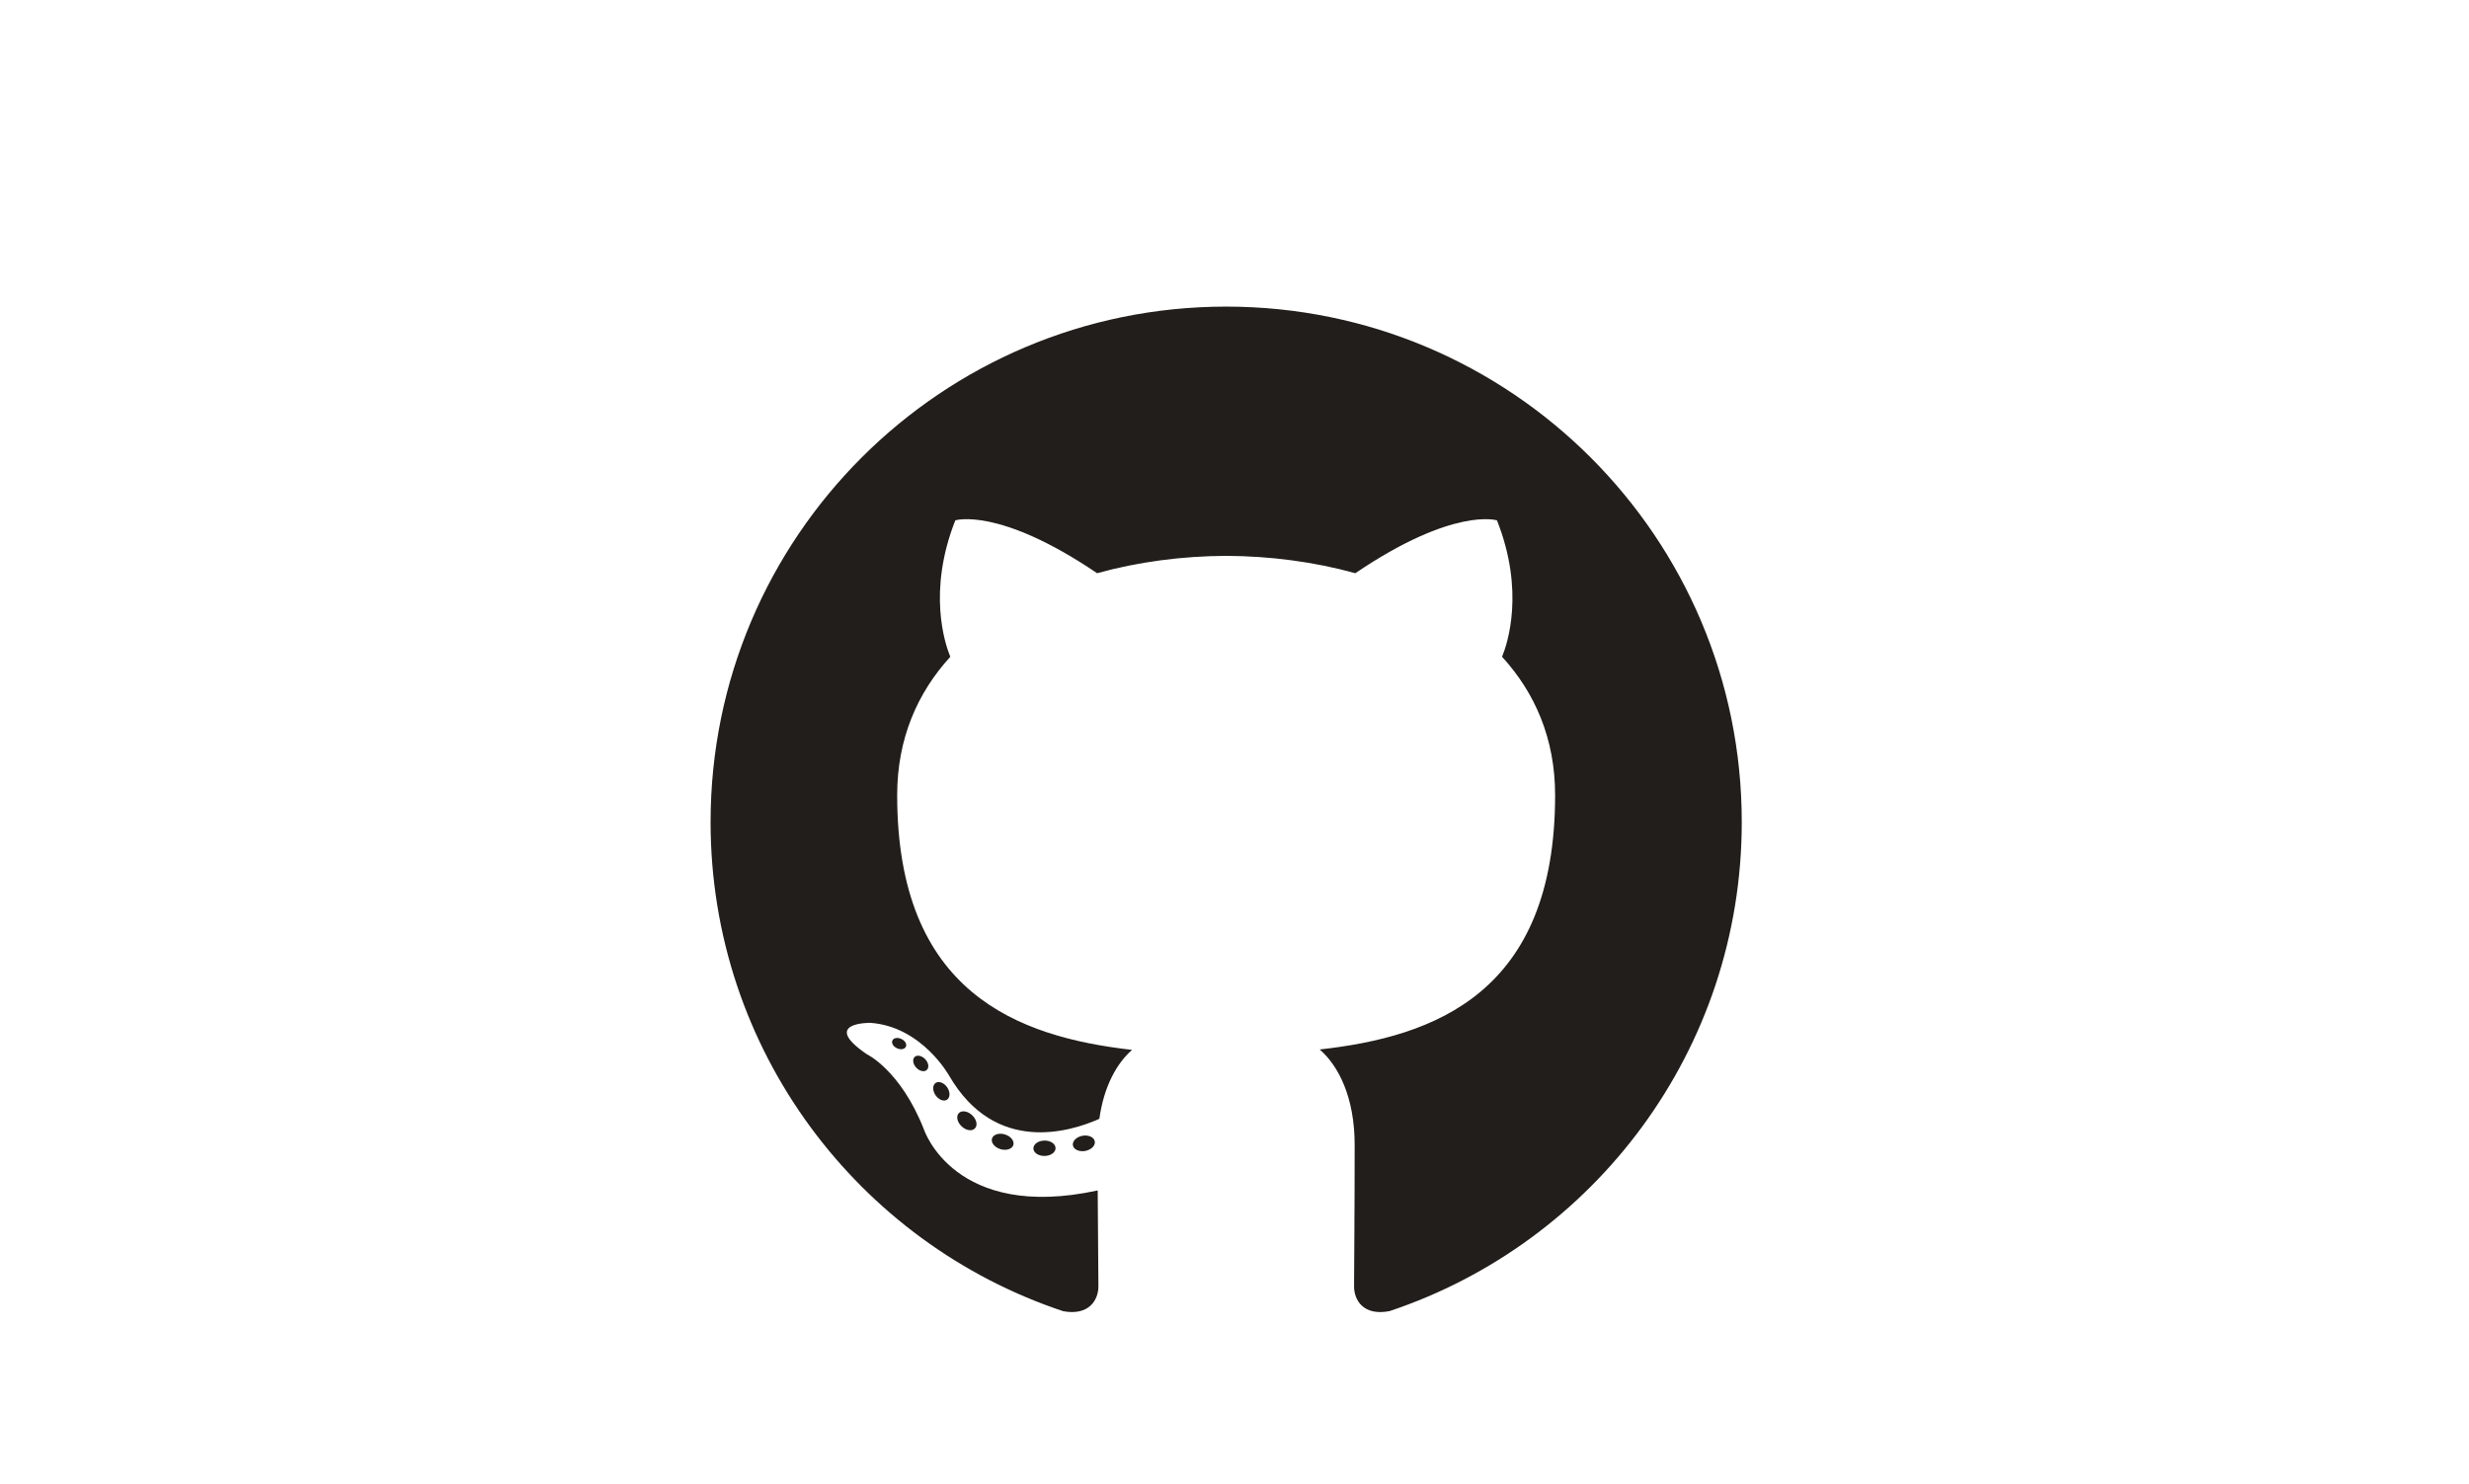<svg xmlns="http://www.w3.org/2000/svg" xmlns:xlink="http://www.w3.org/1999/xlink" id="Ebene_1" x="0px" y="0px" width="720px" height="433px" viewBox="0 0 720 433" xml:space="preserve"> <rect fill="#FFFFFF" width="720" height="433"></rect> <g> <path fill-rule="evenodd" clip-rule="evenodd" fill="#221E1B" d="M357.572,89.432c-83.027,0-150.355,67.313-150.355,150.353 c0,66.433,43.081,122.789,102.822,142.674c7.514,1.391,10.273-3.263,10.273-7.236c0-3.584-0.139-15.43-0.205-27.99 c-41.828,9.093-50.654-17.74-50.654-17.74c-6.84-17.38-16.694-22-16.694-22c-13.643-9.332,1.028-9.143,1.028-9.143 c15.097,1.061,23.048,15.498,23.048,15.498c13.409,22.982,35.174,16.34,43.754,12.498c1.35-9.716,5.245-16.354,9.546-20.108 c-33.396-3.798-68.504-16.694-68.504-74.305c0-16.414,5.875-29.827,15.493-40.357c-1.561-3.788-6.708-19.079,1.457-39.791 c0,0,12.626-4.038,41.356,15.415c11.994-3.333,24.857-5.003,37.635-5.062c12.776,0.059,25.649,1.729,37.665,5.062 c28.701-19.453,41.306-15.415,41.306-15.415c8.185,20.712,3.04,36.003,1.479,39.791c9.639,10.53,15.474,23.943,15.474,40.357 c0,57.751-35.173,70.463-68.654,74.188c5.393,4.663,10.197,13.815,10.197,27.84c0,20.118-0.175,36.312-0.175,41.262 c0,4.003,2.708,8.69,10.329,7.217c59.707-19.903,102.733-76.246,102.733-142.654C507.925,156.745,440.607,89.432,357.572,89.432z"></path> <path fill="#221E1B" d="M264.164,305.309c-0.331,0.749-1.507,0.973-2.577,0.457c-1.092-0.491-1.702-1.508-1.35-2.256 c0.324-0.769,1.5-0.982,2.589-0.472C263.918,303.528,264.541,304.56,264.164,305.309L264.164,305.309z M262.314,303.938"></path> <path fill="#221E1B" d="M270.255,312.103c-0.718,0.661-2.121,0.354-3.071-0.695c-0.985-1.051-1.167-2.451-0.44-3.127 c0.739-0.662,2.098-0.351,3.083,0.695C270.812,310.035,271.003,311.426,270.255,312.103L270.255,312.103z M268.821,310.561"></path> <path fill="#221E1B" d="M276.183,320.758c-0.922,0.643-2.43,0.044-3.36-1.293c-0.922-1.338-0.922-2.942,0.021-3.584 c0.932-0.642,2.417-0.063,3.36,1.259C277.124,318.502,277.124,320.106,276.183,320.758L276.183,320.758z M276.183,320.758"></path> <path fill="#221E1B" d="M284.304,329.127c-0.824,0.91-2.58,0.662-3.863-0.578c-1.316-1.211-1.681-2.933-0.856-3.842 c0.837-0.909,2.602-0.651,3.896,0.578C284.786,326.496,285.182,328.228,284.304,329.127L284.304,329.127z M284.304,329.127"></path> <path fill="#221E1B" d="M295.508,333.985c-0.365,1.177-2.055,1.712-3.757,1.211c-1.702-0.516-2.813-1.896-2.471-3.083 c0.354-1.187,2.053-1.746,3.767-1.211C294.748,331.418,295.861,332.784,295.508,333.985L295.508,333.985z M295.508,333.985"></path> <path fill="#221E1B" d="M307.814,334.885c0.041,1.24-1.403,2.267-3.19,2.291c-1.797,0.038-3.253-0.963-3.272-2.184 c0-1.255,1.413-2.271,3.209-2.301C306.348,332.658,307.814,333.654,307.814,334.885L307.814,334.885z M307.814,334.885"></path> <path fill="#221E1B" d="M319.263,332.935c0.215,1.211-1.028,2.451-2.803,2.782c-1.746,0.32-3.36-0.428-3.584-1.624 c-0.217-1.24,1.048-2.485,2.791-2.807C317.445,330.98,319.038,331.705,319.263,332.935L319.263,332.935z M319.263,332.935"></path> </g> <g display="none"> <circle display="inline" fill="#B01D40" cx="357.571" cy="239.749" r="150.354"></circle> <g id="api" display="inline"> <g id="Winkel"> <path fill="#FFFFFF" d="M267.592,255.943l-8.182-0.021l-1.703-0.176l-1.516-0.533l-1.16-0.74l-0.772-0.893l-0.487-1.222 l-0.1-1.372l0.255-1.583l0.655-1.585l43.834-81.172l1.116-1.619l1.338-1.513l1.595-1.349l1.76-1.207l1.899-0.972l1.944-0.761 l1.968-0.455l1.954-0.208l92.252,0.12l1.703,0.179l1.516,0.529l1.16,0.741l0.842,1.011l0.417,1.104l0.101,1.373l-0.256,1.585 l-0.656,1.584l-3.042,5.651l-84.063-0.096l-1.989,0.149l-1.968,0.456l-1.946,0.76l-1.899,0.972l-1.759,1.208l-1.597,1.349 l-1.336,1.513l-1.078,1.678L267.592,255.943L267.592,255.943z"></path> <path fill="#FFFFFF" d="M283.543,278.086l-7.71,0.004l-1.706-0.18l-1.48-0.472l-1.16-0.742l-0.808-0.953l-0.524-1.28 l-0.099-1.375l0.29-1.526l0.654-1.586l43.844-81.153l1.081-1.678l1.336-1.513l1.595-1.35l1.76-1.207l1.899-0.973l1.944-0.759 l1.969-0.455l1.989-0.149l92.241,0.104l1.705,0.178l1.481,0.473l1.16,0.742l0.877,1.071l0.453,1.164l0.1,1.375l-0.288,1.525 l-0.656,1.586l-2.447,4.512l-84.528-0.093l-1.989,0.148l-1.969,0.456l-1.946,0.76l-1.897,0.972l-1.76,1.208l-1.596,1.347 l-1.338,1.516l-1.079,1.677L283.543,278.086L283.543,278.086z"></path> <path fill="#FFFFFF" d="M301.346,299.311l-7.876,0.005l-1.706-0.179l-1.48-0.473l-1.16-0.742l-0.809-0.953l-0.523-1.282 l-0.1-1.373l0.29-1.529l0.655-1.583l43.844-81.155l1.079-1.678l1.338-1.514l1.596-1.348l1.76-1.206l1.898-0.972l1.945-0.761 l1.968-0.456l1.991-0.149l92.24,0.103l1.704,0.18l1.48,0.473l1.162,0.74l0.876,1.072l0.454,1.165l0.098,1.373l-0.286,1.529 l-0.658,1.584l-2.783,5.132l-84.359-0.096l-1.991,0.149l-1.967,0.455l-1.946,0.76l-1.899,0.971l-1.759,1.211l-1.597,1.348 l-1.336,1.514l-1.078,1.677L301.346,299.311L301.346,299.311z"></path> </g> <g> <path fill="#FFFFFF" stroke="#B01D40" stroke-width="5" stroke-linecap="round" stroke-linejoin="round" stroke-miterlimit="1.5" d=" M397.628,222.758L376.783,234.9l20.845,12.664l20.396-12.664L397.628,222.758z"></path> <path fill="#FFFFFF" stroke="#B01D40" stroke-width="5" stroke-linecap="round" stroke-linejoin="round" stroke-miterlimit="1.5" d=" M376.783,234.9v24.239l20.845,12.008l0.088-23.583L376.783,234.9z"></path> <path fill="#FFFFFF" stroke="#B01D40" stroke-width="5" stroke-linecap="round" stroke-linejoin="round" stroke-miterlimit="1.5" d=" M418.023,234.9v24.239l-20.396,12.008l0.088-23.636L418.023,234.9z"></path> </g> <g> <path fill="#FFFFFF" stroke="#B01D40" stroke-width="5" stroke-linecap="round" stroke-linejoin="round" stroke-miterlimit="1.5" d=" M377.008,259.283l-20.847,12.144l20.847,12.663l20.396-12.663L377.008,259.283z"></path> <path fill="#FFFFFF" stroke="#B01D40" stroke-width="5" stroke-linecap="round" stroke-linejoin="round" stroke-miterlimit="1.5" d=" M356.161,271.427v24.239l20.847,12.009l0.087-23.585L356.161,271.427z"></path> <path fill="#FFFFFF" stroke="#B01D40" stroke-width="5" stroke-linecap="round" stroke-linejoin="round" stroke-miterlimit="1.5" d=" M397.403,271.427v24.239l-20.396,12.009l0.087-23.638L397.403,271.427L397.403,271.427z"></path> </g> <g> <path fill="#FFFFFF" stroke="#B01D40" stroke-width="5" stroke-linecap="round" stroke-linejoin="round" stroke-miterlimit="1.5" d=" M418.562,259.283l-20.846,12.144l20.846,12.663l20.396-12.663L418.562,259.283z"></path> <path fill="#FFFFFF" stroke="#B01D40" stroke-width="5" stroke-linecap="round" stroke-linejoin="round" stroke-miterlimit="1.5" d=" M397.716,271.427v24.239l20.846,12.009l0.087-23.585L397.716,271.427z"></path> <path fill="#FFFFFF" stroke="#B01D40" stroke-width="5" stroke-linecap="round" stroke-linejoin="round" stroke-miterlimit="1.5" d=" M438.958,271.427v24.239l-20.396,12.009l0.087-23.638L438.958,271.427z"></path> </g> </g> </g> </svg>